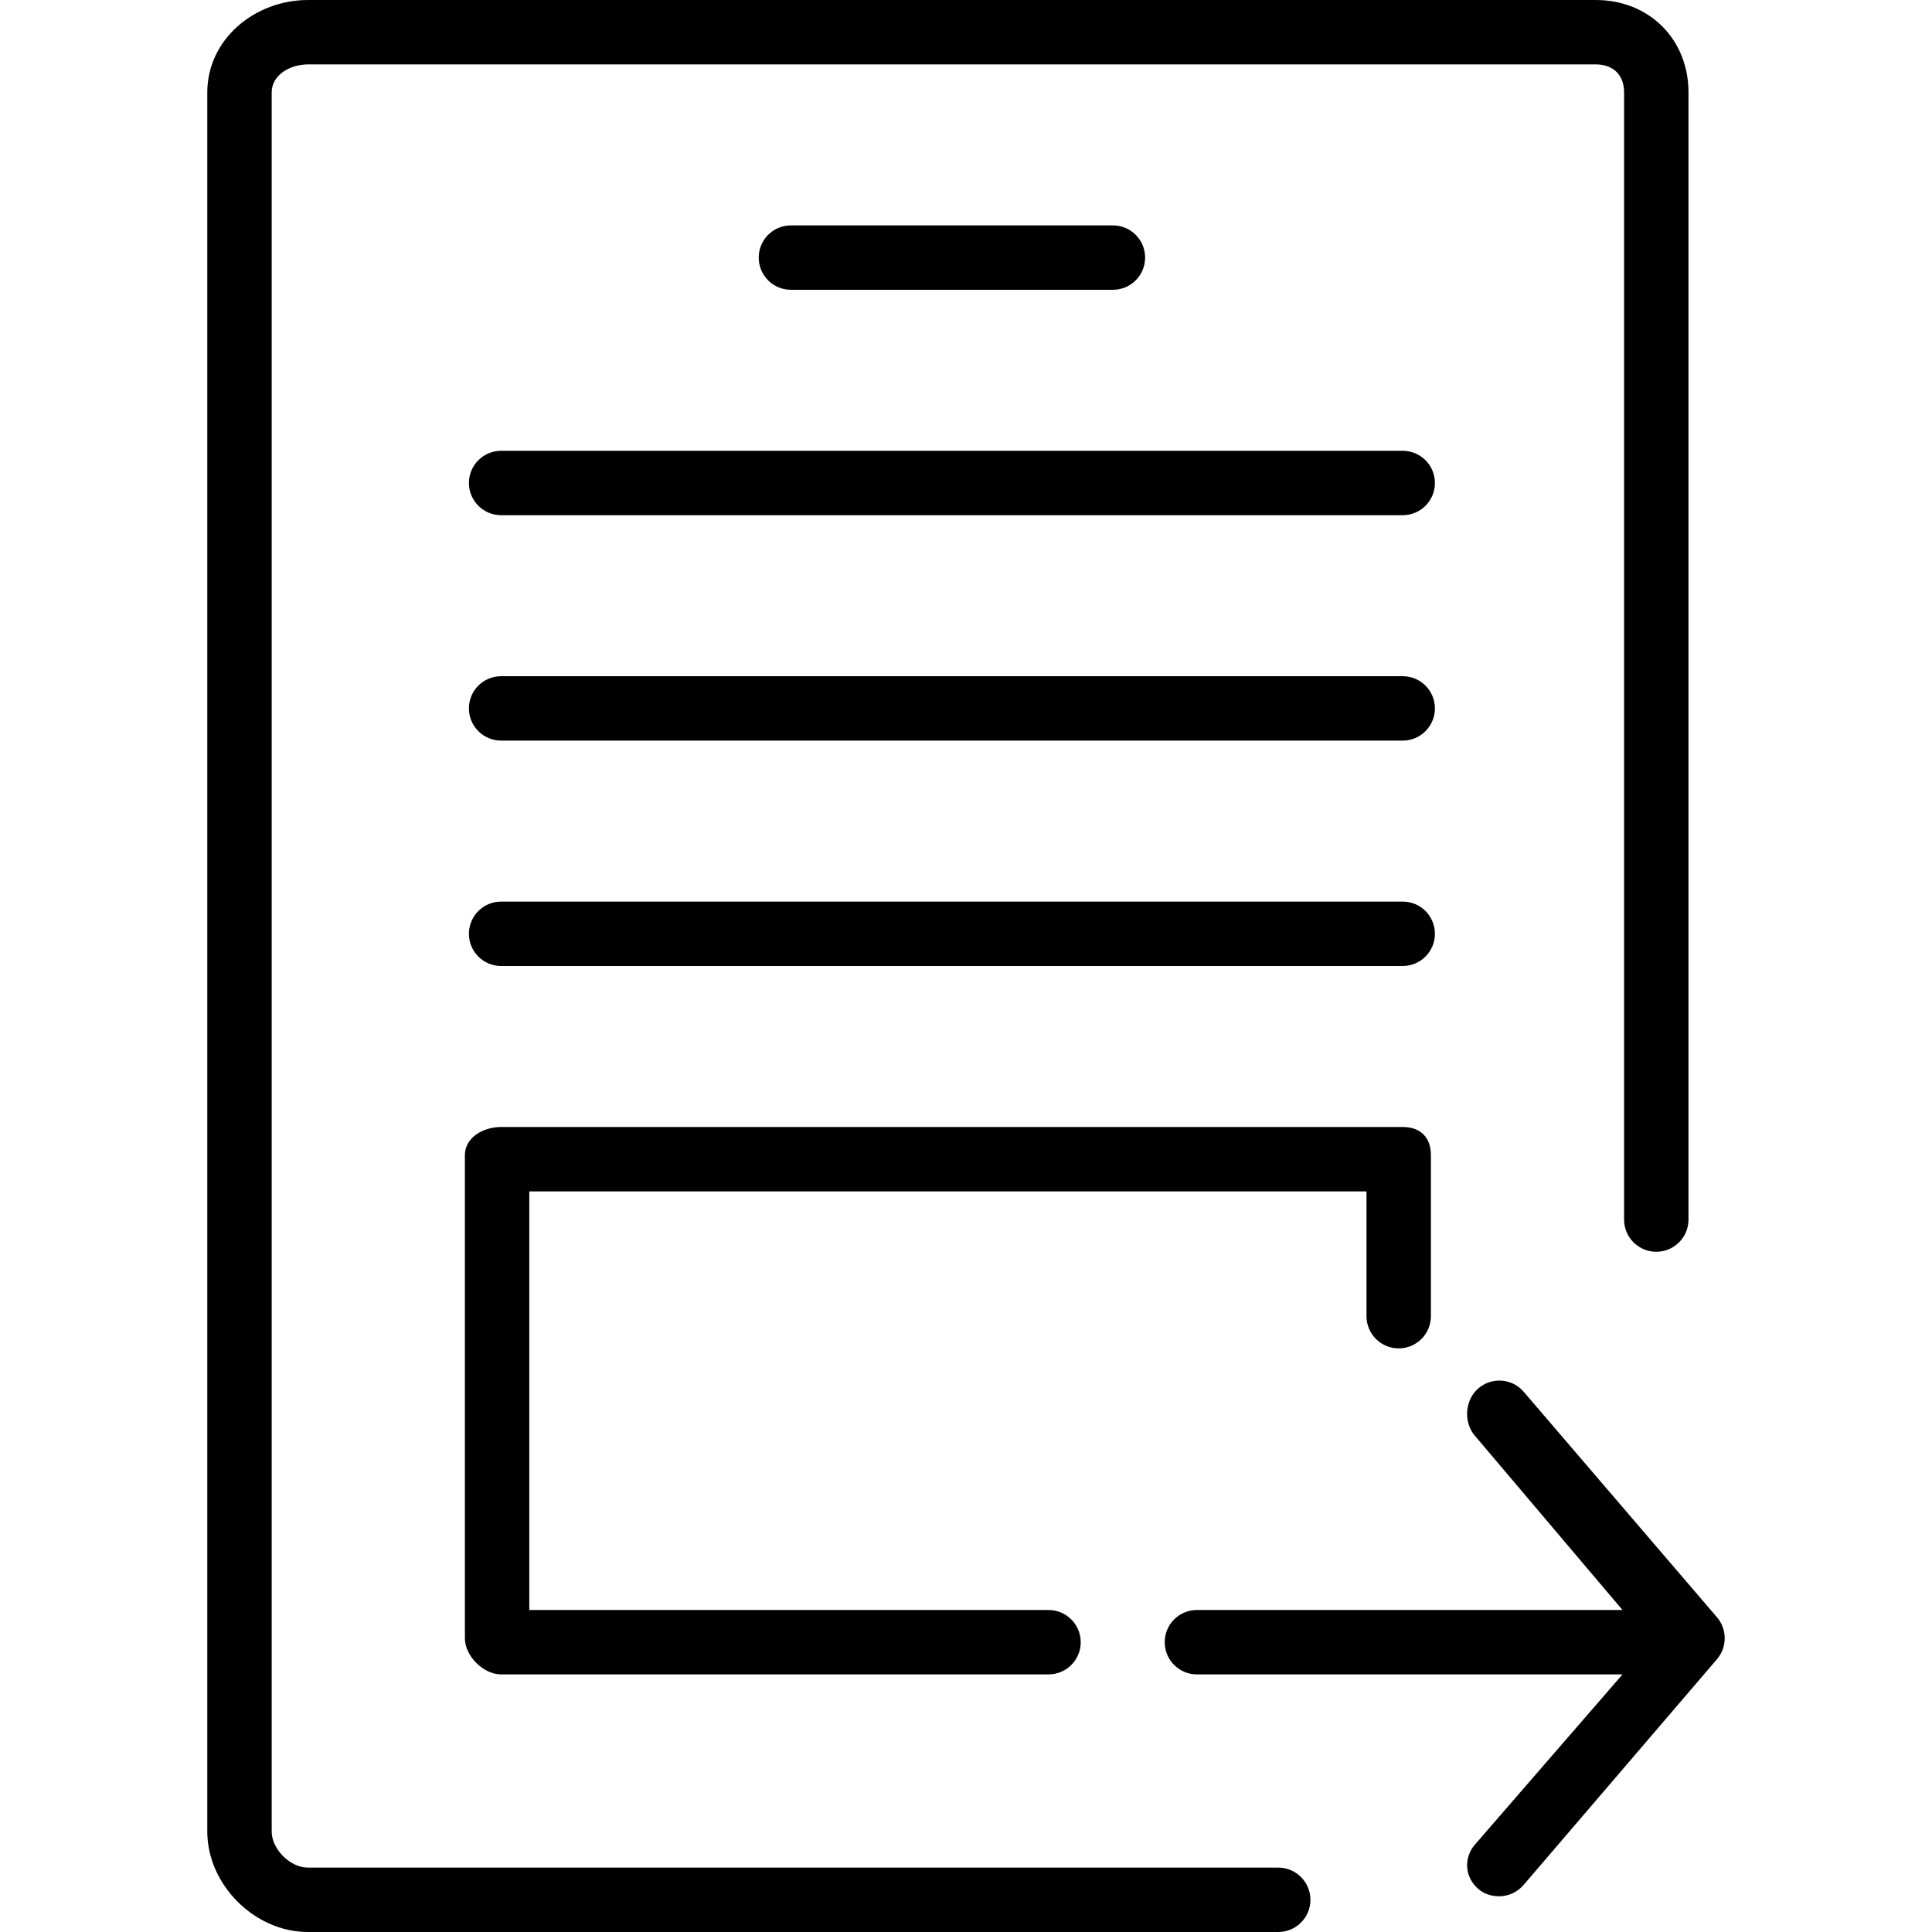<?xml version="1.0" encoding="iso-8859-1"?>
<!-- Generator: Adobe Illustrator 19.0.0, SVG Export Plug-In . SVG Version: 6.00 Build 0)  -->
<svg version="1.1" id="Layer_1" xmlns="http://www.w3.org/2000/svg" xmlns:xlink="http://www.w3.org/1999/xlink" x="0px" y="0px"
	 viewBox="0 0 512 512" style="enable-background:new 0 0 512 512;" xml:space="preserve">
<g>
	<g>
		<path d="M455.009,428.583l-51.2-59.733c-3.058-3.592-8.45-3.992-12.025-0.925c-3.583,3.067-4,8.984-0.925,12.559l39.121,46.183
			H317.193c-4.717,0-8.533,3.817-8.533,8.533s3.817,8.533,8.533,8.533H429.98l-39.121,45.117c-3.075,3.575-2.658,8.692,0.925,11.758
			c1.608,1.383,3.583,1.925,5.55,1.925c2.4,0,4.792-1.075,6.475-3.05l51.2-59.767C457.751,436.525,457.751,431.775,455.009,428.583z
			"/>
	</g>
</g>
<g>
	<g>
		<path d="M422.893,0H81.643C67.501,0,54.934,10.4,54.934,24.5v460.867c0,14.1,12.542,26.633,26.65,26.633h257.158
			c4.717,0,8.533-3.817,8.533-8.533s-3.817-8.533-8.533-8.533H81.584c-4.7,0-9.583-4.883-9.583-9.567V24.5
			c0-4.683,4.917-7.433,9.642-7.433h341.25c4.65,0,7.508,2.808,7.508,7.4V323.2c0,4.717,3.817,8.533,8.533,8.533
			c4.717,0,8.533-3.817,8.533-8.533V24.467C447.468,10.392,437.034,0,422.893,0z"/>
	</g>
</g>
<g>
	<g>
		<path d="M294.934,59.733h-85.333c-4.717,0-8.533,3.817-8.533,8.533c0,4.717,3.817,8.533,8.533,8.533h85.333
			c4.717,0,8.533-3.817,8.533-8.533C303.468,63.55,299.651,59.733,294.934,59.733z"/>
	</g>
</g>
<g>
	<g>
		<path d="M371.734,119.467H132.801c-4.717,0-8.533,3.817-8.533,8.533c0,4.717,3.817,8.533,8.533,8.533h238.933
			c4.717,0,8.533-3.817,8.533-8.533C380.268,123.283,376.451,119.467,371.734,119.467z"/>
	</g>
</g>
<g>
	<g>
		<path d="M371.734,179.2H132.801c-4.717,0-8.533,3.817-8.533,8.533c0,4.717,3.817,8.533,8.533,8.533h238.933
			c4.717,0,8.533-3.817,8.533-8.533C380.268,183.017,376.451,179.2,371.734,179.2z"/>
	</g>
</g>
<g>
	<g>
		<path d="M371.734,238.933H132.801c-4.717,0-8.533,3.817-8.533,8.533c0,4.717,3.817,8.533,8.533,8.533h238.933
			c4.717,0,8.533-3.817,8.533-8.533C380.268,242.75,376.451,238.933,371.734,238.933z"/>
	</g>
</g>
<g>
	<g>
		<path d="M371.734,298.667H132.801c-4.717,0-9.6,2.75-9.6,7.467v128c0,4.717,4.883,9.6,9.6,9.6h145.067
			c4.717,0,8.533-3.817,8.533-8.533s-3.817-8.533-8.533-8.533h-137.6V315.733h221.867V348.8c0,4.717,3.817,8.533,8.533,8.533
			c4.717,0,8.533-3.817,8.533-8.533v-42.667C379.201,301.417,376.451,298.667,371.734,298.667z"/>
	</g>
</g>
<g>
</g>
<g>
</g>
<g>
</g>
<g>
</g>
<g>
</g>
<g>
</g>
<g>
</g>
<g>
</g>
<g>
</g>
<g>
</g>
<g>
</g>
<g>
</g>
<g>
</g>
<g>
</g>
<g>
</g>
</svg>
